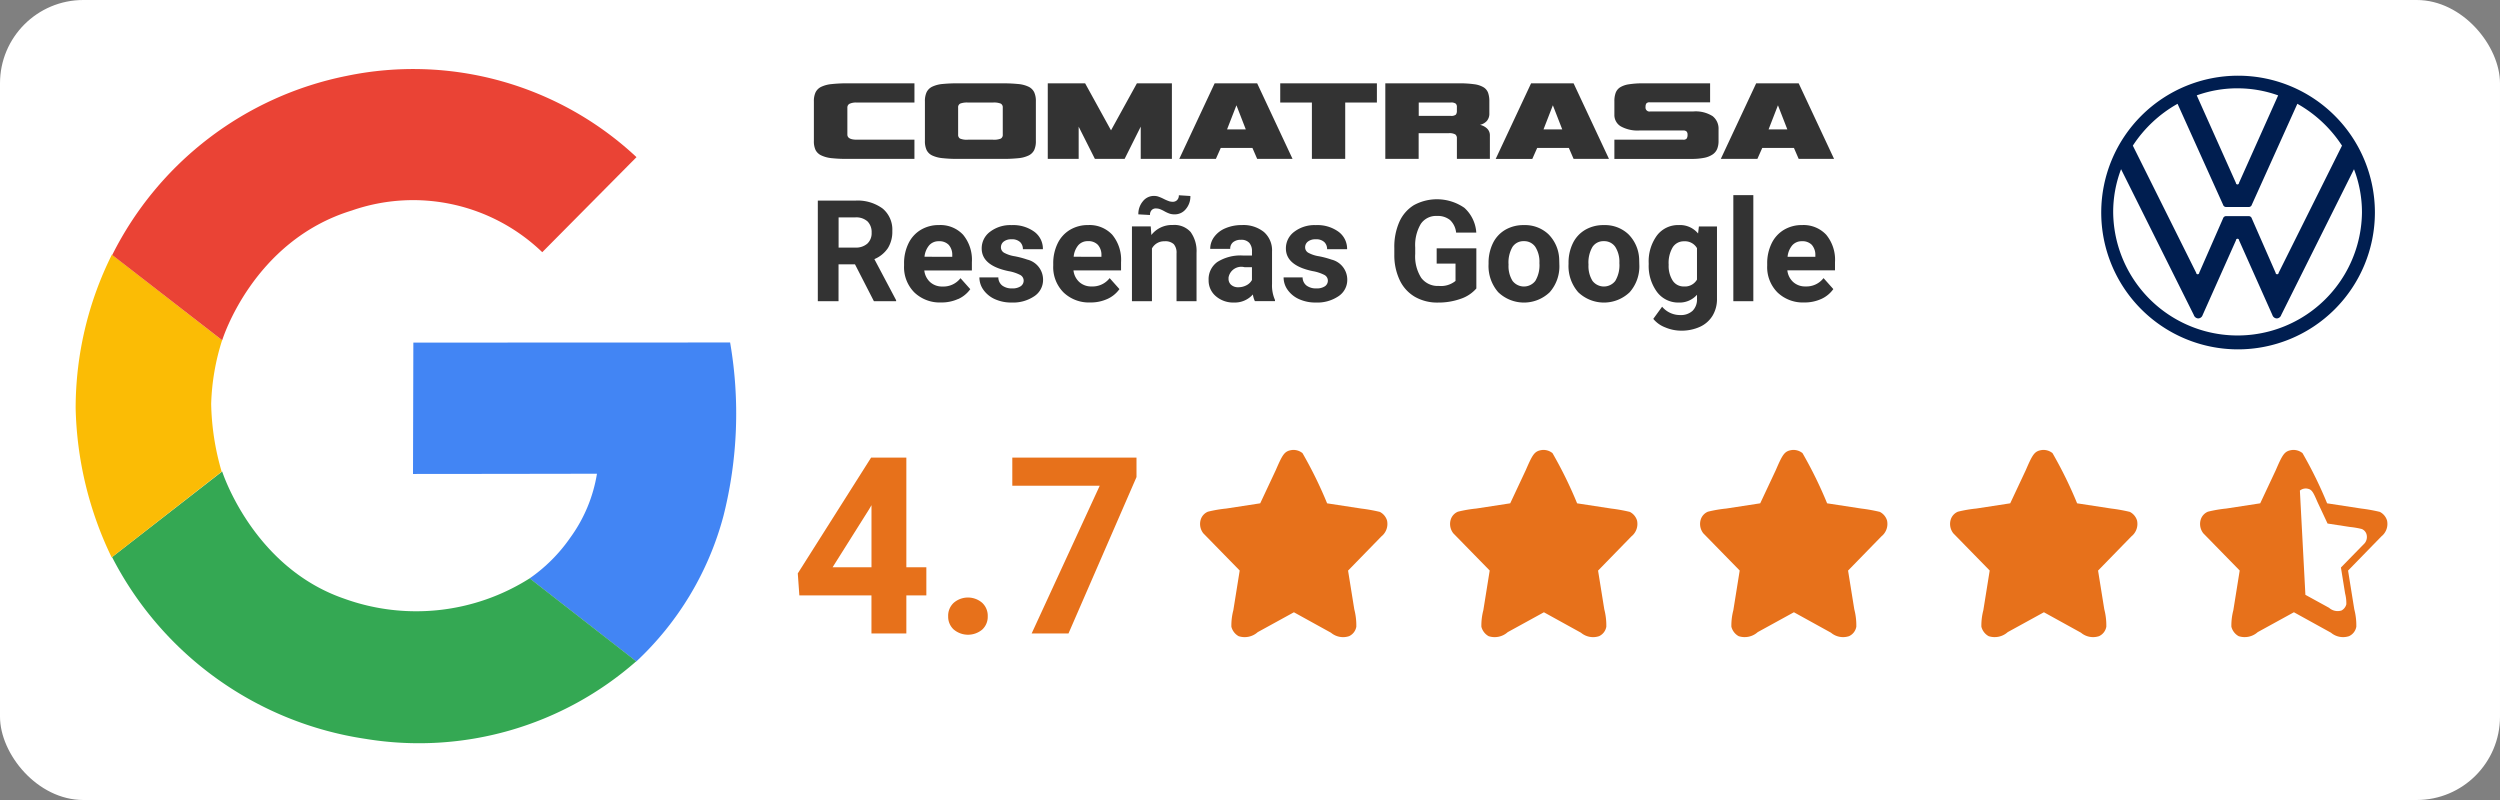<?xml version="1.0" encoding="UTF-8"?> <svg xmlns="http://www.w3.org/2000/svg" width="150" height="48" viewBox="0 0 150 48"><rect x="0" y="0" width="150" height="48" fill="#808080" stroke="none"/><defs><style> .cls-1, .cls-8 { fill: #fff; } .cls-2 { fill: #4285f4; } .cls-2, .cls-3, .cls-4, .cls-5, .cls-6, .cls-7, .cls-8, .cls-9 { fill-rule: evenodd; } .cls-3 { fill: #34a853; } .cls-4 { fill: #fbbc05; } .cls-5 { fill: #ea4335; } .cls-6 { fill: #333; } .cls-7 { fill: #e7711b; } .cls-9 { fill: #001e50; } </style></defs><rect id="Rectángulo_redondeado_1" data-name="Rectángulo redondeado 1" class="cls-1" width="150" height="48" rx="5" ry="5"></rect><path id="Forma_4" data-name="Forma 4" class="cls-2" d="M43.807,20.549a25.088,25.088,0,0,1-.4,10.41,18.429,18.429,0,0,1-5.231,8.73l-6.4-4.986a9.649,9.649,0,0,0,2.442-2.445,8.952,8.952,0,0,0,1.6-3.834c-0.423,0-8.44.014-11.038,0.014,0,0,.021-7.882.021-7.882Z"></path><path id="Forma_3" data-name="Forma 3" class="cls-3" d="M6.723,33.423A20.476,20.476,0,0,0,21.932,44.332a19.74,19.74,0,0,0,16.241-4.654L31.782,34.7a12.718,12.718,0,0,1-11.132,1.219c-5.493-1.889-7.32-7.632-7.32-7.632Z"></path><path id="Forma_2" data-name="Forma 2" class="cls-4" d="M6.7,33.444a21.621,21.621,0,0,1-2.161-8.955,20.676,20.676,0,0,1,2.175-9.212l6.614,5.133a13.842,13.842,0,0,0-.658,3.822A15.432,15.432,0,0,0,13.3,28.3Z"></path><path id="Forma_1" data-name="Forma 1" class="cls-5" d="M38.19,9.429A19.611,19.611,0,0,0,20.783,4.557,20.139,20.139,0,0,0,6.733,15.3l6.6,5.115s1.818-5.956,7.771-7.783a11.177,11.177,0,0,1,11.432,2.5"></path><path id="Forma_5" data-name="Forma 5" class="cls-6" d="M107.921,9.534l-0.285-.659h-1.9l-0.293.659h-2.195L105.37,5h2.551l2.123,4.534h-2.123Zm-1.244-3.217-0.562,1.447h1.125ZM102.753,9.27a1.381,1.381,0,0,1-.507.2,3.866,3.866,0,0,1-.772.065H96.863V8.382h4.127a0.252,0.252,0,0,0,.21-0.069,0.379,0.379,0,0,0,.052-0.226,0.265,0.265,0,0,0-.06-0.2,0.282,0.282,0,0,0-.2-0.058H98.376a2.077,2.077,0,0,1-1.133-.25,0.79,0.79,0,0,1-.38-0.7V6.07a1.441,1.441,0,0,1,.075-0.494A0.668,0.668,0,0,1,97.2,5.244a1.375,1.375,0,0,1,.527-0.185A5.194,5.194,0,0,1,98.59,5h4.016V6.139h-3.62a0.24,0.24,0,0,0-.206.069,0.363,0.363,0,0,0-.047.206,0.239,0.239,0,0,0,.285.274h2.574a1.9,1.9,0,0,1,1.165.281,0.954,0.954,0,0,1,.356.8V8.451a1.259,1.259,0,0,1-.083.484A0.749,0.749,0,0,1,102.753,9.27Zm-8.622-.394h-1.9l-0.293.659H89.742L91.865,5h2.551l2.123,4.534H94.416ZM93.172,6.317L92.61,7.765h1.125ZM87.414,8.3a0.28,0.28,0,0,0-.095-0.233,0.7,0.7,0,0,0-.4-0.075h-1.8V9.534h-2V5h4.428a6.19,6.19,0,0,1,.911.055,1.444,1.444,0,0,1,.555.182,0.658,0.658,0,0,1,.273.333,1.514,1.514,0,0,1,.075.514V6.791a0.669,0.669,0,0,1-.154.47,0.793,0.793,0,0,1-.408.23,0.888,0.888,0,0,1,.412.209,0.56,0.56,0,0,1,.182.442V9.534H87.414V8.3Zm0-1.88a0.272,0.272,0,0,0-.067-0.2,0.472,0.472,0,0,0-.313-0.069H85.124v0.8h1.909a0.437,0.437,0,0,0,.321-0.075,0.375,0.375,0,0,0,.059-0.233V6.42Zm-6.7,3.114h-2V6.153h-1.9V5h5.8V6.153H80.713V9.534Zm-5.283,0-0.285-.659h-1.9l-0.293.659H70.756L72.879,5H75.43l2.123,4.534H75.43ZM74.186,6.317L73.623,7.765h1.125ZM68.443,7.6L67.477,9.534H65.694L64.72,7.6V9.534H62.866V5h2.242L66.661,7.82,68.214,5h2.1V9.534h-1.87V7.6ZM61.711,9.332a1.821,1.821,0,0,1-.622.161,9.112,9.112,0,0,1-.947.041H57.488a8.309,8.309,0,0,1-.943-0.045,1.881,1.881,0,0,1-.614-0.161A0.713,0.713,0,0,1,55.595,9a1.262,1.262,0,0,1-.1-0.549V6.084a1.262,1.262,0,0,1,.1-0.549A0.727,0.727,0,0,1,55.936,5.2a1.814,1.814,0,0,1,.618-0.161A8.9,8.9,0,0,1,57.488,5h2.654a9.11,9.11,0,0,1,.947.041,1.822,1.822,0,0,1,.622.161,0.727,0.727,0,0,1,.341.333,1.263,1.263,0,0,1,.1.549V8.451a1.259,1.259,0,0,1-.1.552A0.73,0.73,0,0,1,61.711,9.332ZM60.166,6.461a0.253,0.253,0,0,0-.119-0.244,1.108,1.108,0,0,0-.467-0.065H58.074a1.171,1.171,0,0,0-.459.062,0.247,0.247,0,0,0-.127.247V8.073a0.26,0.26,0,0,0,.111.24,1.052,1.052,0,0,0,.475.069H59.58a1.108,1.108,0,0,0,.467-0.065,0.253,0.253,0,0,0,.119-0.244V6.461ZM49.9,9.49a1.871,1.871,0,0,1-.622-0.165A0.73,0.73,0,0,1,48.933,9a1.239,1.239,0,0,1-.1-0.545V6.084a1.243,1.243,0,0,1,.1-0.542,0.726,0.726,0,0,1,.341-0.333A1.871,1.871,0,0,1,49.9,5.045,8.418,8.418,0,0,1,50.843,5h4.024V6.153H51.413a0.931,0.931,0,0,0-.444.075,0.253,0.253,0,0,0-.127.233V8.073q0,0.309.57,0.309h3.454V9.534H50.843A8.419,8.419,0,0,1,49.9,9.49Z"></path><path id="Reseñas_Google" data-name="Reseñas Google" class="cls-6" d="M52.433,18.07h1.334V18.012l-1.305-2.465a1.822,1.822,0,0,0,.81-0.657,1.856,1.856,0,0,0,.267-1.03,1.645,1.645,0,0,0-.58-1.347,2.534,2.534,0,0,0-1.649-.476H49.069V18.07h1.243V15.861H51.3Zm-2.121-5.026h1a1.007,1.007,0,0,1,.744.245,0.912,0.912,0,0,1,.242.671,0.851,0.851,0,0,1-.257.657,1.026,1.026,0,0,1-.725.238h-1V13.044Zm7.176,4.9a1.8,1.8,0,0,0,.729-0.594l-0.588-.659a1.293,1.293,0,0,1-1.081.5,1.058,1.058,0,0,1-.74-0.265,1.112,1.112,0,0,1-.35-0.7h2.855V15.729a2.357,2.357,0,0,0-.528-1.645,1.861,1.861,0,0,0-1.448-.58,2.077,2.077,0,0,0-1.092.288,1.917,1.917,0,0,0-.74.82,2.709,2.709,0,0,0-.261,1.208v0.116a2.15,2.15,0,0,0,.619,1.612,2.2,2.2,0,0,0,1.606.6A2.392,2.392,0,0,0,57.488,17.939ZM56.92,14.688a0.892,0.892,0,0,1,.216.618v0.1H55.47a1.25,1.25,0,0,1,.284-0.691,0.748,0.748,0,0,1,.578-0.241A0.772,0.772,0,0,1,56.92,14.688Zm4.324,2.485a0.867,0.867,0,0,1-.52.131,0.936,0.936,0,0,1-.588-0.17,0.624,0.624,0,0,1-.236-0.489H58.764a1.28,1.28,0,0,0,.249.756,1.679,1.679,0,0,0,.686.551,2.372,2.372,0,0,0,1,.2,2.269,2.269,0,0,0,1.359-.379,1.169,1.169,0,0,0,.526-0.992,1.239,1.239,0,0,0-.949-1.206,5.21,5.21,0,0,0-.754-0.2,1.936,1.936,0,0,1-.636-0.211,0.369,0.369,0,0,1-.189-0.321,0.431,0.431,0,0,1,.166-0.348,0.716,0.716,0,0,1,.468-0.137,0.7,0.7,0,0,1,.518.168,0.58,0.58,0,0,1,.166.425h1.2a1.267,1.267,0,0,0-.512-1.044,2.15,2.15,0,0,0-1.365-.4,2,2,0,0,0-1.295.4,1.232,1.232,0,0,0-.5,1q0,1.023,1.6,1.359a2.473,2.473,0,0,1,.7.226,0.386,0.386,0,0,1,.218.346A0.406,0.406,0,0,1,61.244,17.173Zm5.194,0.767a1.8,1.8,0,0,0,.729-0.594l-0.588-.659a1.292,1.292,0,0,1-1.081.5,1.058,1.058,0,0,1-.74-0.265,1.111,1.111,0,0,1-.35-0.7h2.855V15.729a2.357,2.357,0,0,0-.528-1.645,1.861,1.861,0,0,0-1.448-.58,2.076,2.076,0,0,0-1.092.288,1.916,1.916,0,0,0-.74.82,2.708,2.708,0,0,0-.261,1.208v0.116a2.15,2.15,0,0,0,.62,1.612,2.2,2.2,0,0,0,1.606.6A2.392,2.392,0,0,0,66.438,17.939ZM65.87,14.688a0.892,0.892,0,0,1,.216.618v0.1H64.42A1.25,1.25,0,0,1,64.7,14.71a0.748,0.748,0,0,1,.578-0.241A0.772,0.772,0,0,1,65.87,14.688Zm2.047-1.1V18.07h1.2V14.908a0.824,0.824,0,0,1,.758-0.431,0.742,0.742,0,0,1,.551.172,0.778,0.778,0,0,1,.166.553V18.07h1.2v-2.9a1.953,1.953,0,0,0-.356-1.251A1.3,1.3,0,0,0,70.37,13.5a1.565,1.565,0,0,0-1.289.6l-0.037-.518H67.917Zm2.813-1.873a0.386,0.386,0,0,1-.106.292,0.349,0.349,0,0,1-.251.1,0.788,0.788,0,0,1-.2-0.025,2.324,2.324,0,0,1-.344-0.145,2.586,2.586,0,0,0-.358-0.151,0.857,0.857,0,0,0-.234-0.031,0.837,0.837,0,0,0-.665.323,1.178,1.178,0,0,0-.271.783L69,12.9a0.4,0.4,0,0,1,.1-0.294,0.333,0.333,0,0,1,.247-0.1,0.761,0.761,0,0,1,.207.027,1.834,1.834,0,0,1,.311.143,1.872,1.872,0,0,0,.338.151,1.011,1.011,0,0,0,.28.035,0.849,0.849,0,0,0,.667-0.317,1.16,1.16,0,0,0,.273-0.785ZM76.5,18.07V18a2.144,2.144,0,0,1-.178-0.965V15.091a1.457,1.457,0,0,0-.487-1.171,1.957,1.957,0,0,0-1.316-.416,2.476,2.476,0,0,0-.986.188,1.588,1.588,0,0,0-.68.52,1.2,1.2,0,0,0-.24.721h1.2a0.493,0.493,0,0,1,.172-0.4,0.713,0.713,0,0,1,.474-0.145,0.628,0.628,0,0,1,.5.186,0.739,0.739,0,0,1,.16.5v0.257H74.572a2.607,2.607,0,0,0-1.527.385,1.267,1.267,0,0,0-.528,1.094,1.226,1.226,0,0,0,.433.961,1.591,1.591,0,0,0,1.092.381,1.449,1.449,0,0,0,1.131-.485,1.327,1.327,0,0,0,.12.4H76.5Zm-2.631-.978a0.479,0.479,0,0,1-.157-0.369l0-.07a0.776,0.776,0,0,1,.957-0.622h0.448V16.8a0.775,0.775,0,0,1-.331.317,1.031,1.031,0,0,1-.489.118A0.612,0.612,0,0,1,73.871,17.092ZM79.5,17.173a0.867,0.867,0,0,1-.52.131,0.936,0.936,0,0,1-.588-0.17,0.624,0.624,0,0,1-.236-0.489H77.016a1.281,1.281,0,0,0,.249.756,1.679,1.679,0,0,0,.686.551,2.372,2.372,0,0,0,1,.2,2.269,2.269,0,0,0,1.359-.379,1.169,1.169,0,0,0,.526-0.992,1.239,1.239,0,0,0-.949-1.206,5.207,5.207,0,0,0-.754-0.2,1.936,1.936,0,0,1-.636-0.211,0.369,0.369,0,0,1-.189-0.321,0.431,0.431,0,0,1,.166-0.348,0.716,0.716,0,0,1,.468-0.137,0.7,0.7,0,0,1,.518.168,0.58,0.58,0,0,1,.166.425h1.2a1.267,1.267,0,0,0-.512-1.044,2.15,2.15,0,0,0-1.365-.4,2,2,0,0,0-1.295.4,1.232,1.232,0,0,0-.5,1q0,1.023,1.6,1.359a2.472,2.472,0,0,1,.7.226,0.386,0.386,0,0,1,.218.346A0.406,0.406,0,0,1,79.5,17.173ZM88.572,14.9H86.2v0.916h1.131v1.04a1.379,1.379,0,0,1-1,.3,1.234,1.234,0,0,1-1.057-.485,2.386,2.386,0,0,1-.361-1.434V14.85a2.505,2.505,0,0,1,.336-1.417,1.1,1.1,0,0,1,.966-0.476A1.171,1.171,0,0,1,87,13.2a1.2,1.2,0,0,1,.367.758h1.21a2.187,2.187,0,0,0-.717-1.49,2.892,2.892,0,0,0-3.023-.162,2.253,2.253,0,0,0-.878,1.011,3.71,3.71,0,0,0-.3,1.564v0.41a3.491,3.491,0,0,0,.329,1.529,2.28,2.28,0,0,0,.911.992,2.692,2.692,0,0,0,1.374.342,3.975,3.975,0,0,0,1.359-.222,2.158,2.158,0,0,0,.949-0.624V14.9Zm0.742,0.941a2.384,2.384,0,0,0,.578,1.69,2.232,2.232,0,0,0,3.093,0,2.343,2.343,0,0,0,.576-1.655l-0.008-.307a2.229,2.229,0,0,0-.64-1.508,2.042,2.042,0,0,0-1.481-.555,2.157,2.157,0,0,0-1.121.286,1.88,1.88,0,0,0-.74.808,2.659,2.659,0,0,0-.257,1.189v0.054Zm1.438-1.029a0.782,0.782,0,0,1,.68-0.342,0.8,0.8,0,0,1,.688.344,1.659,1.659,0,0,1,.245.971,1.833,1.833,0,0,1-.245,1.069,0.863,0.863,0,0,1-1.367,0,1.675,1.675,0,0,1-.24-0.977A1.864,1.864,0,0,1,90.752,14.811Zm3.36,1.029a2.384,2.384,0,0,0,.578,1.69,2.232,2.232,0,0,0,3.093,0,2.343,2.343,0,0,0,.576-1.655l-0.008-.307a2.229,2.229,0,0,0-.64-1.508,2.042,2.042,0,0,0-1.481-.555,2.158,2.158,0,0,0-1.121.286,1.88,1.88,0,0,0-.74.808,2.659,2.659,0,0,0-.257,1.189v0.054Zm1.438-1.029a0.782,0.782,0,0,1,.679-0.342,0.8,0.8,0,0,1,.688.344,1.659,1.659,0,0,1,.245.971,1.833,1.833,0,0,1-.245,1.069,0.863,0.863,0,0,1-1.367,0,1.675,1.675,0,0,1-.24-0.977A1.864,1.864,0,0,1,95.55,14.811Zm3.373,1.033a2.627,2.627,0,0,0,.5,1.676,1.586,1.586,0,0,0,1.307.632,1.385,1.385,0,0,0,1.09-.468v0.24a0.959,0.959,0,0,1-.265.723,1.027,1.027,0,0,1-.742.255,1.4,1.4,0,0,1-1.086-.5l-0.53.729a1.706,1.706,0,0,0,.709.508,2.461,2.461,0,0,0,.961.2A2.644,2.644,0,0,0,102,19.607a1.717,1.717,0,0,0,.752-0.663,1.917,1.917,0,0,0,.267-1.023V13.586h-1.085l-0.05.423a1.4,1.4,0,0,0-1.148-.505,1.59,1.59,0,0,0-1.323.63,2.627,2.627,0,0,0-.491,1.662v0.05Zm1.444-1.014a0.782,0.782,0,0,1,.677-0.353,0.83,0.83,0,0,1,.775.411v1.888a0.832,0.832,0,0,1-.783.411,0.778,0.778,0,0,1-.672-0.347,1.636,1.636,0,0,1-.244-0.956A1.838,1.838,0,0,1,100.367,14.83Zm4.837-3.125H104V18.07h1.2V11.705Zm4.069,6.234A1.79,1.79,0,0,0,110,17.345l-0.588-.659a1.293,1.293,0,0,1-1.082.5,1.056,1.056,0,0,1-.739-0.265,1.107,1.107,0,0,1-.35-0.7H110.1V15.729a2.358,2.358,0,0,0-.528-1.645,1.86,1.86,0,0,0-1.448-.58,2.077,2.077,0,0,0-1.092.288,1.916,1.916,0,0,0-.739.82,2.709,2.709,0,0,0-.261,1.208v0.116a2.15,2.15,0,0,0,.619,1.612,2.2,2.2,0,0,0,1.606.6A2.392,2.392,0,0,0,109.273,17.939Zm-0.568-3.252a0.9,0.9,0,0,1,.216.618v0.1h-1.666a1.246,1.246,0,0,1,.284-0.691,0.748,0.748,0,0,1,.578-0.241A0.771,0.771,0,0,1,108.705,14.688Z"></path><path id="_4.7" data-name="4.7" class="cls-7" d="M54.383,27.455H52.267l-4.4,6.949,0.094,1.319h4.326v2.283h2.094V35.723h1.2V34.035h-1.2v-6.58Zm-2.232,3.094,0.138-.239v3.725H49.956Zm5.08,7.228a1.331,1.331,0,0,0,1.7,0,1.04,1.04,0,0,0,.333-0.8,1.054,1.054,0,0,0-.337-0.812,1.309,1.309,0,0,0-1.7,0,1.054,1.054,0,0,0-.337.812A1.04,1.04,0,0,0,57.231,37.778ZM68.188,27.455H60.738v1.688h5.246L61.9,38.006h2.21l4.08-9.382V27.455Z"></path><path id="Forma_6" data-name="Forma 6" class="cls-7" d="M77.525,27a0.859,0.859,0,0,1,.625.188A25.057,25.057,0,0,1,79.627,30.2l2.05,0.314a9.805,9.805,0,0,1,1.112.2,0.856,0.856,0,0,1,.434.52,0.957,0.957,0,0,1-.339.95l-2,2.052,0.373,2.321a3.872,3.872,0,0,1,.122,1.048,0.769,0.769,0,0,1-.434.565,1.131,1.131,0,0,1-1.086-.206l-2.224-1.228-2.171,1.192a1.173,1.173,0,0,1-1.147.242,0.9,0.9,0,0,1-.434-0.565A3.6,3.6,0,0,1,74,36.616l0.382-2.384L72.2,32a0.906,0.906,0,0,1-.148-0.851,0.755,0.755,0,0,1,.426-0.448,7.716,7.716,0,0,1,1.094-.188l2.041-.314,0.929-1.981C76.962,27.252,77.067,27.063,77.525,27Z"></path><path id="Forma_6_copia" data-name="Forma 6 copia" class="cls-7" d="M92.525,27a0.859,0.859,0,0,1,.625.188A25.057,25.057,0,0,1,94.627,30.2l2.05,0.314a9.805,9.805,0,0,1,1.112.2,0.856,0.856,0,0,1,.434.52,0.957,0.957,0,0,1-.339.95l-2,2.052,0.373,2.321a3.872,3.872,0,0,1,.122,1.048,0.769,0.769,0,0,1-.434.565,1.131,1.131,0,0,1-1.086-.206l-2.224-1.228-2.171,1.192a1.173,1.173,0,0,1-1.147.242,0.9,0.9,0,0,1-.434-0.565A3.6,3.6,0,0,1,89,36.616l0.382-2.384L87.2,32a0.906,0.906,0,0,1-.148-0.851,0.755,0.755,0,0,1,.426-0.448,7.716,7.716,0,0,1,1.094-.188l2.041-.314,0.929-1.981C91.962,27.252,92.067,27.063,92.525,27Z"></path><path id="Forma_6_copia_2" data-name="Forma 6 copia 2" class="cls-7" d="M107.525,27a0.861,0.861,0,0,1,.626.188,25.131,25.131,0,0,1,1.476,3.011l2.05,0.314a9.832,9.832,0,0,1,1.112.2,0.858,0.858,0,0,1,.434.52,0.955,0.955,0,0,1-.339.95l-2,2.052q0.186,1.16.373,2.321a3.868,3.868,0,0,1,.122,1.048,0.769,0.769,0,0,1-.435.565,1.129,1.129,0,0,1-1.085-.206l-2.224-1.228-2.171,1.192a1.174,1.174,0,0,1-1.147.242,0.9,0.9,0,0,1-.434-0.565A3.6,3.6,0,0,1,104,36.616q0.191-1.192.382-2.384L102.2,32a0.905,0.905,0,0,1-.148-0.851,0.756,0.756,0,0,1,.426-0.448,7.73,7.73,0,0,1,1.094-.188l2.041-.314,0.93-1.981C106.961,27.252,107.067,27.063,107.525,27Z"></path><path id="Forma_6_copia_3" data-name="Forma 6 copia 3" class="cls-7" d="M122.525,27a0.861,0.861,0,0,1,.626.188,25.131,25.131,0,0,1,1.476,3.011l2.05,0.314a9.832,9.832,0,0,1,1.112.2,0.858,0.858,0,0,1,.434.52,0.955,0.955,0,0,1-.339.95l-2,2.052q0.186,1.16.373,2.321a3.868,3.868,0,0,1,.122,1.048,0.769,0.769,0,0,1-.435.565,1.129,1.129,0,0,1-1.085-.206l-2.224-1.228-2.171,1.192a1.174,1.174,0,0,1-1.147.242,0.9,0.9,0,0,1-.434-0.565A3.6,3.6,0,0,1,119,36.616q0.191-1.192.382-2.384L117.2,32a0.905,0.905,0,0,1-.148-0.851,0.756,0.756,0,0,1,.426-0.448,7.73,7.73,0,0,1,1.094-.188l2.041-.314,0.93-1.981C121.961,27.252,122.067,27.063,122.525,27Z"></path><path id="Forma_6_copia_4" data-name="Forma 6 copia 4" class="cls-7" d="M137.525,27a0.861,0.861,0,0,1,.626.188,25.131,25.131,0,0,1,1.476,3.011l2.05,0.314a9.832,9.832,0,0,1,1.112.2,0.858,0.858,0,0,1,.434.52,0.955,0.955,0,0,1-.339.95l-2,2.052q0.186,1.16.373,2.321a3.868,3.868,0,0,1,.122,1.048,0.769,0.769,0,0,1-.435.565,1.129,1.129,0,0,1-1.085-.206l-2.224-1.228-2.171,1.192a1.174,1.174,0,0,1-1.147.242,0.9,0.9,0,0,1-.434-0.565A3.6,3.6,0,0,1,134,36.616q0.191-1.192.382-2.384L132.2,32a0.905,0.905,0,0,1-.148-0.851,0.756,0.756,0,0,1,.426-0.448,7.73,7.73,0,0,1,1.094-.188l2.041-.314,0.93-1.981C136.961,27.252,137.067,27.063,137.525,27Z"></path><path id="Forma_6_copia_5" data-name="Forma 6 copia 5" class="cls-8" d="M138.324,35.689l1.422,0.78a0.766,0.766,0,0,0,.75.158,0.589,0.589,0,0,0,.284-0.37,2.366,2.366,0,0,0-.073-0.645q-0.126-.78-0.251-1.561l1.428-1.461a0.594,0.594,0,0,0,.1-0.557,0.494,0.494,0,0,0-.278-0.293,5.072,5.072,0,0,0-.717-0.123l-1.336-.205-0.609-1.3c-0.273-.633-0.342-0.757-0.642-0.8a0.56,0.56,0,0,0-.409.123"></path><path id="Forma_7" data-name="Forma 7" class="cls-9" d="M134.247,20.962a8.21,8.21,0,1,1,8.247-8.21A8.22,8.22,0,0,1,134.247,20.962Zm0-15.663a7.191,7.191,0,0,0-2.442.424l2.35,5.252a0.092,0.092,0,0,0,.184,0l2.35-5.252A7.2,7.2,0,0,0,134.247,5.3Zm3.594,0.929-2.73,6.054a0.193,0.193,0,0,1-.208.138H133.59a0.192,0.192,0,0,1-.207-0.138l-2.73-6.054a7.7,7.7,0,0,0-2.683,2.511l3.8,7.625a0.092,0.092,0,0,0,.184,0l1.428-3.257a0.192,0.192,0,0,1,.207-0.138H134.9a0.193,0.193,0,0,1,.208.138l1.428,3.257a0.092,0.092,0,0,0,.184,0l3.8-7.625A7.7,7.7,0,0,0,137.841,6.227Zm3.4,3.921L136.873,18.9a0.294,0.294,0,0,1-.265.206,0.29,0.29,0,0,1-.265-0.206l-2-4.483a0.092,0.092,0,0,0-.184,0l-2,4.483a0.29,0.29,0,0,1-.265.206,0.293,0.293,0,0,1-.265-0.206l-4.365-8.749a7.25,7.25,0,0,0-.473,2.6,7.464,7.464,0,0,0,14.927,0A7.249,7.249,0,0,0,141.238,10.149Z"></path></svg> 